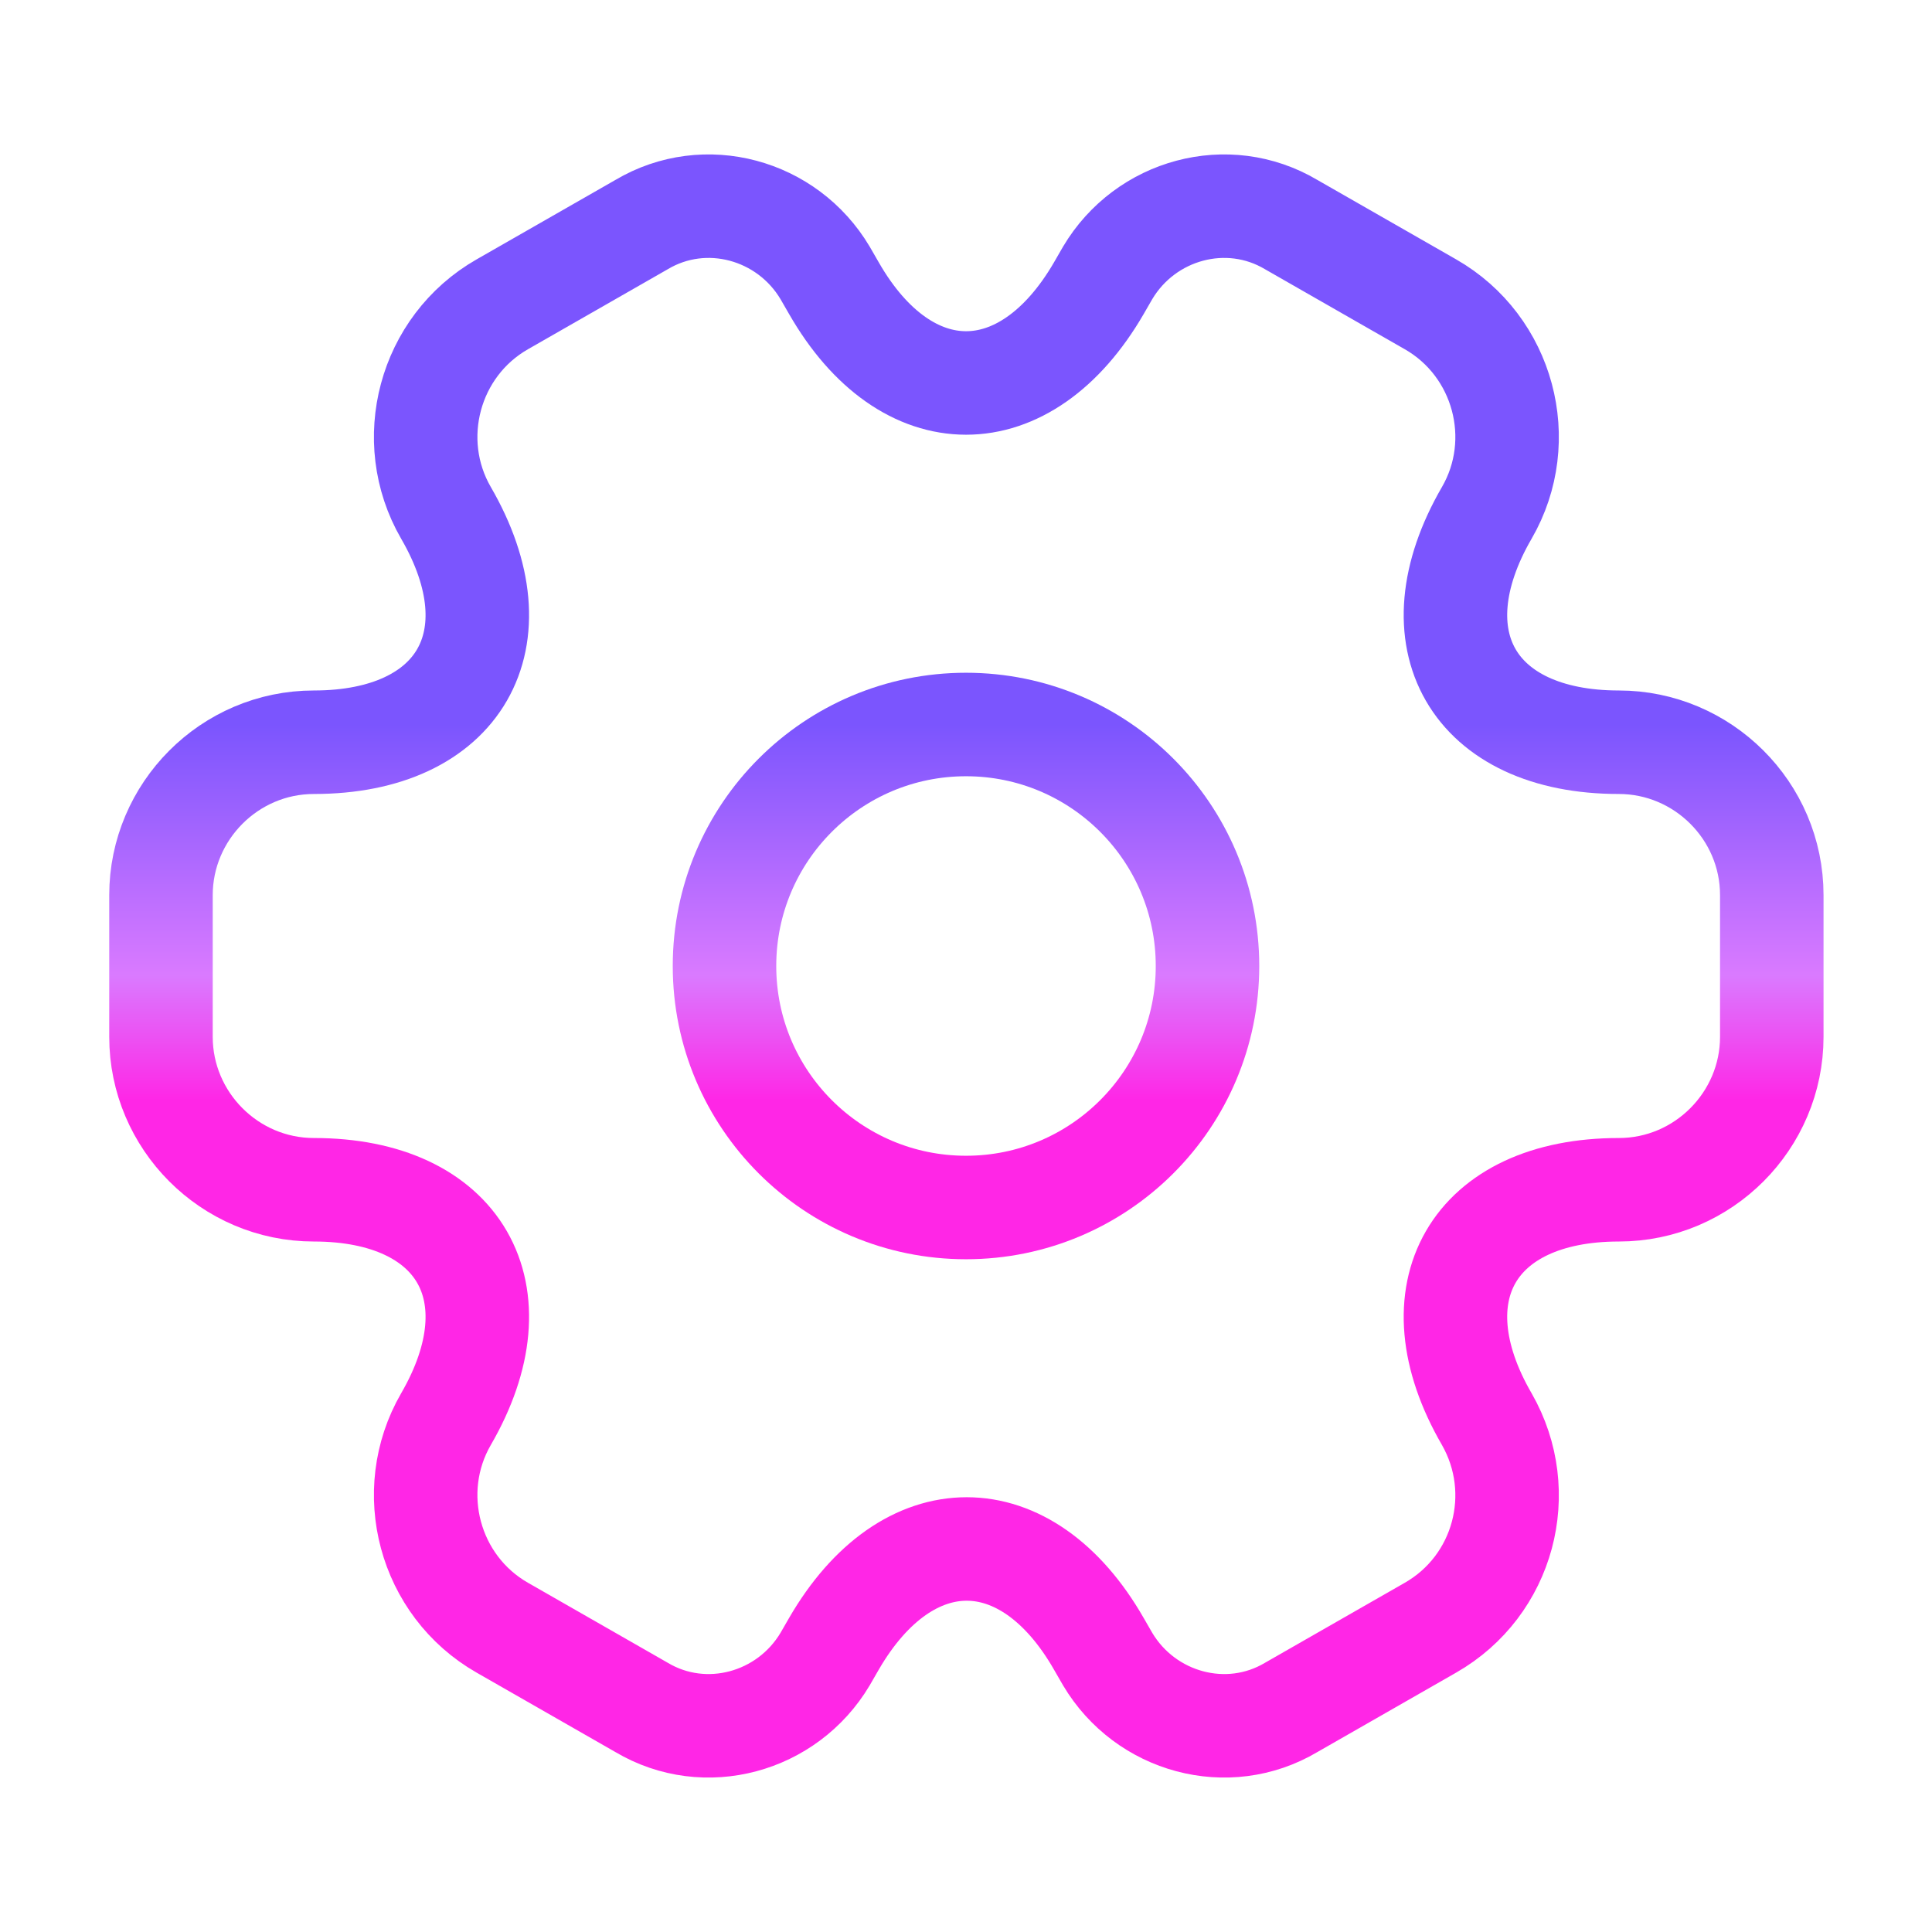 <svg width="28" height="28" viewBox="0 0 28 28" fill="none" xmlns="http://www.w3.org/2000/svg">
  <path d="M14 17.5C15.933 17.5 17.5 15.933 17.5 14C17.5 12.067 15.933 10.5 14 10.5C12.067 10.5 10.5 12.067 10.5 14C10.5 15.933 12.067 17.5 14 17.5Z" stroke="url(#paint0_linear_3998_54)" stroke-width="1.5" stroke-miterlimit="10" stroke-linecap="round" stroke-linejoin="round"/>
  <path d="M2.333 15.027V12.973C2.333 11.76 3.325 10.757 4.55 10.757C6.661 10.757 7.525 9.263 6.463 7.432C5.856 6.382 6.218 5.017 7.28 4.41L9.298 3.255C10.22 2.707 11.41 3.033 11.958 3.955L12.086 4.177C13.136 6.008 14.863 6.008 15.925 4.177L16.053 3.955C16.601 3.033 17.791 2.707 18.713 3.255L20.731 4.41C21.793 5.017 22.155 6.382 21.548 7.432C20.486 9.263 21.35 10.757 23.461 10.757C24.675 10.757 25.678 11.748 25.678 12.973V15.027C25.678 16.24 24.686 17.243 23.461 17.243C21.35 17.243 20.486 18.736 21.548 20.568C22.155 21.63 21.793 22.983 20.731 23.59L18.713 24.745C17.791 25.293 16.601 24.966 16.053 24.045L15.925 23.823C14.875 21.991 13.148 21.991 12.086 23.823L11.958 24.045C11.41 24.966 10.22 25.293 9.298 24.745L7.28 23.59C6.218 22.983 5.856 21.618 6.463 20.568C7.525 18.736 6.661 17.243 4.55 17.243C3.325 17.243 2.333 16.24 2.333 15.027Z" stroke="url(#paint0_linear_3998_54)" stroke-width="1.5" stroke-miterlimit="10" stroke-linecap="round" stroke-linejoin="round"/>
  <defs>
    <linearGradient id="paint0_linear_3998_54" x1="14" y1="10.5" x2="14" y2="17.5" gradientUnits="userSpaceOnUse">
      <stop offset="0" stop-color="#7B55FE"/>
      <stop offset="0.52" stop-color="#DA7AFF"/>
      <stop offset="0.78" stop-color="#FF26E6"/>
    </linearGradient>
  </defs>
</svg>
